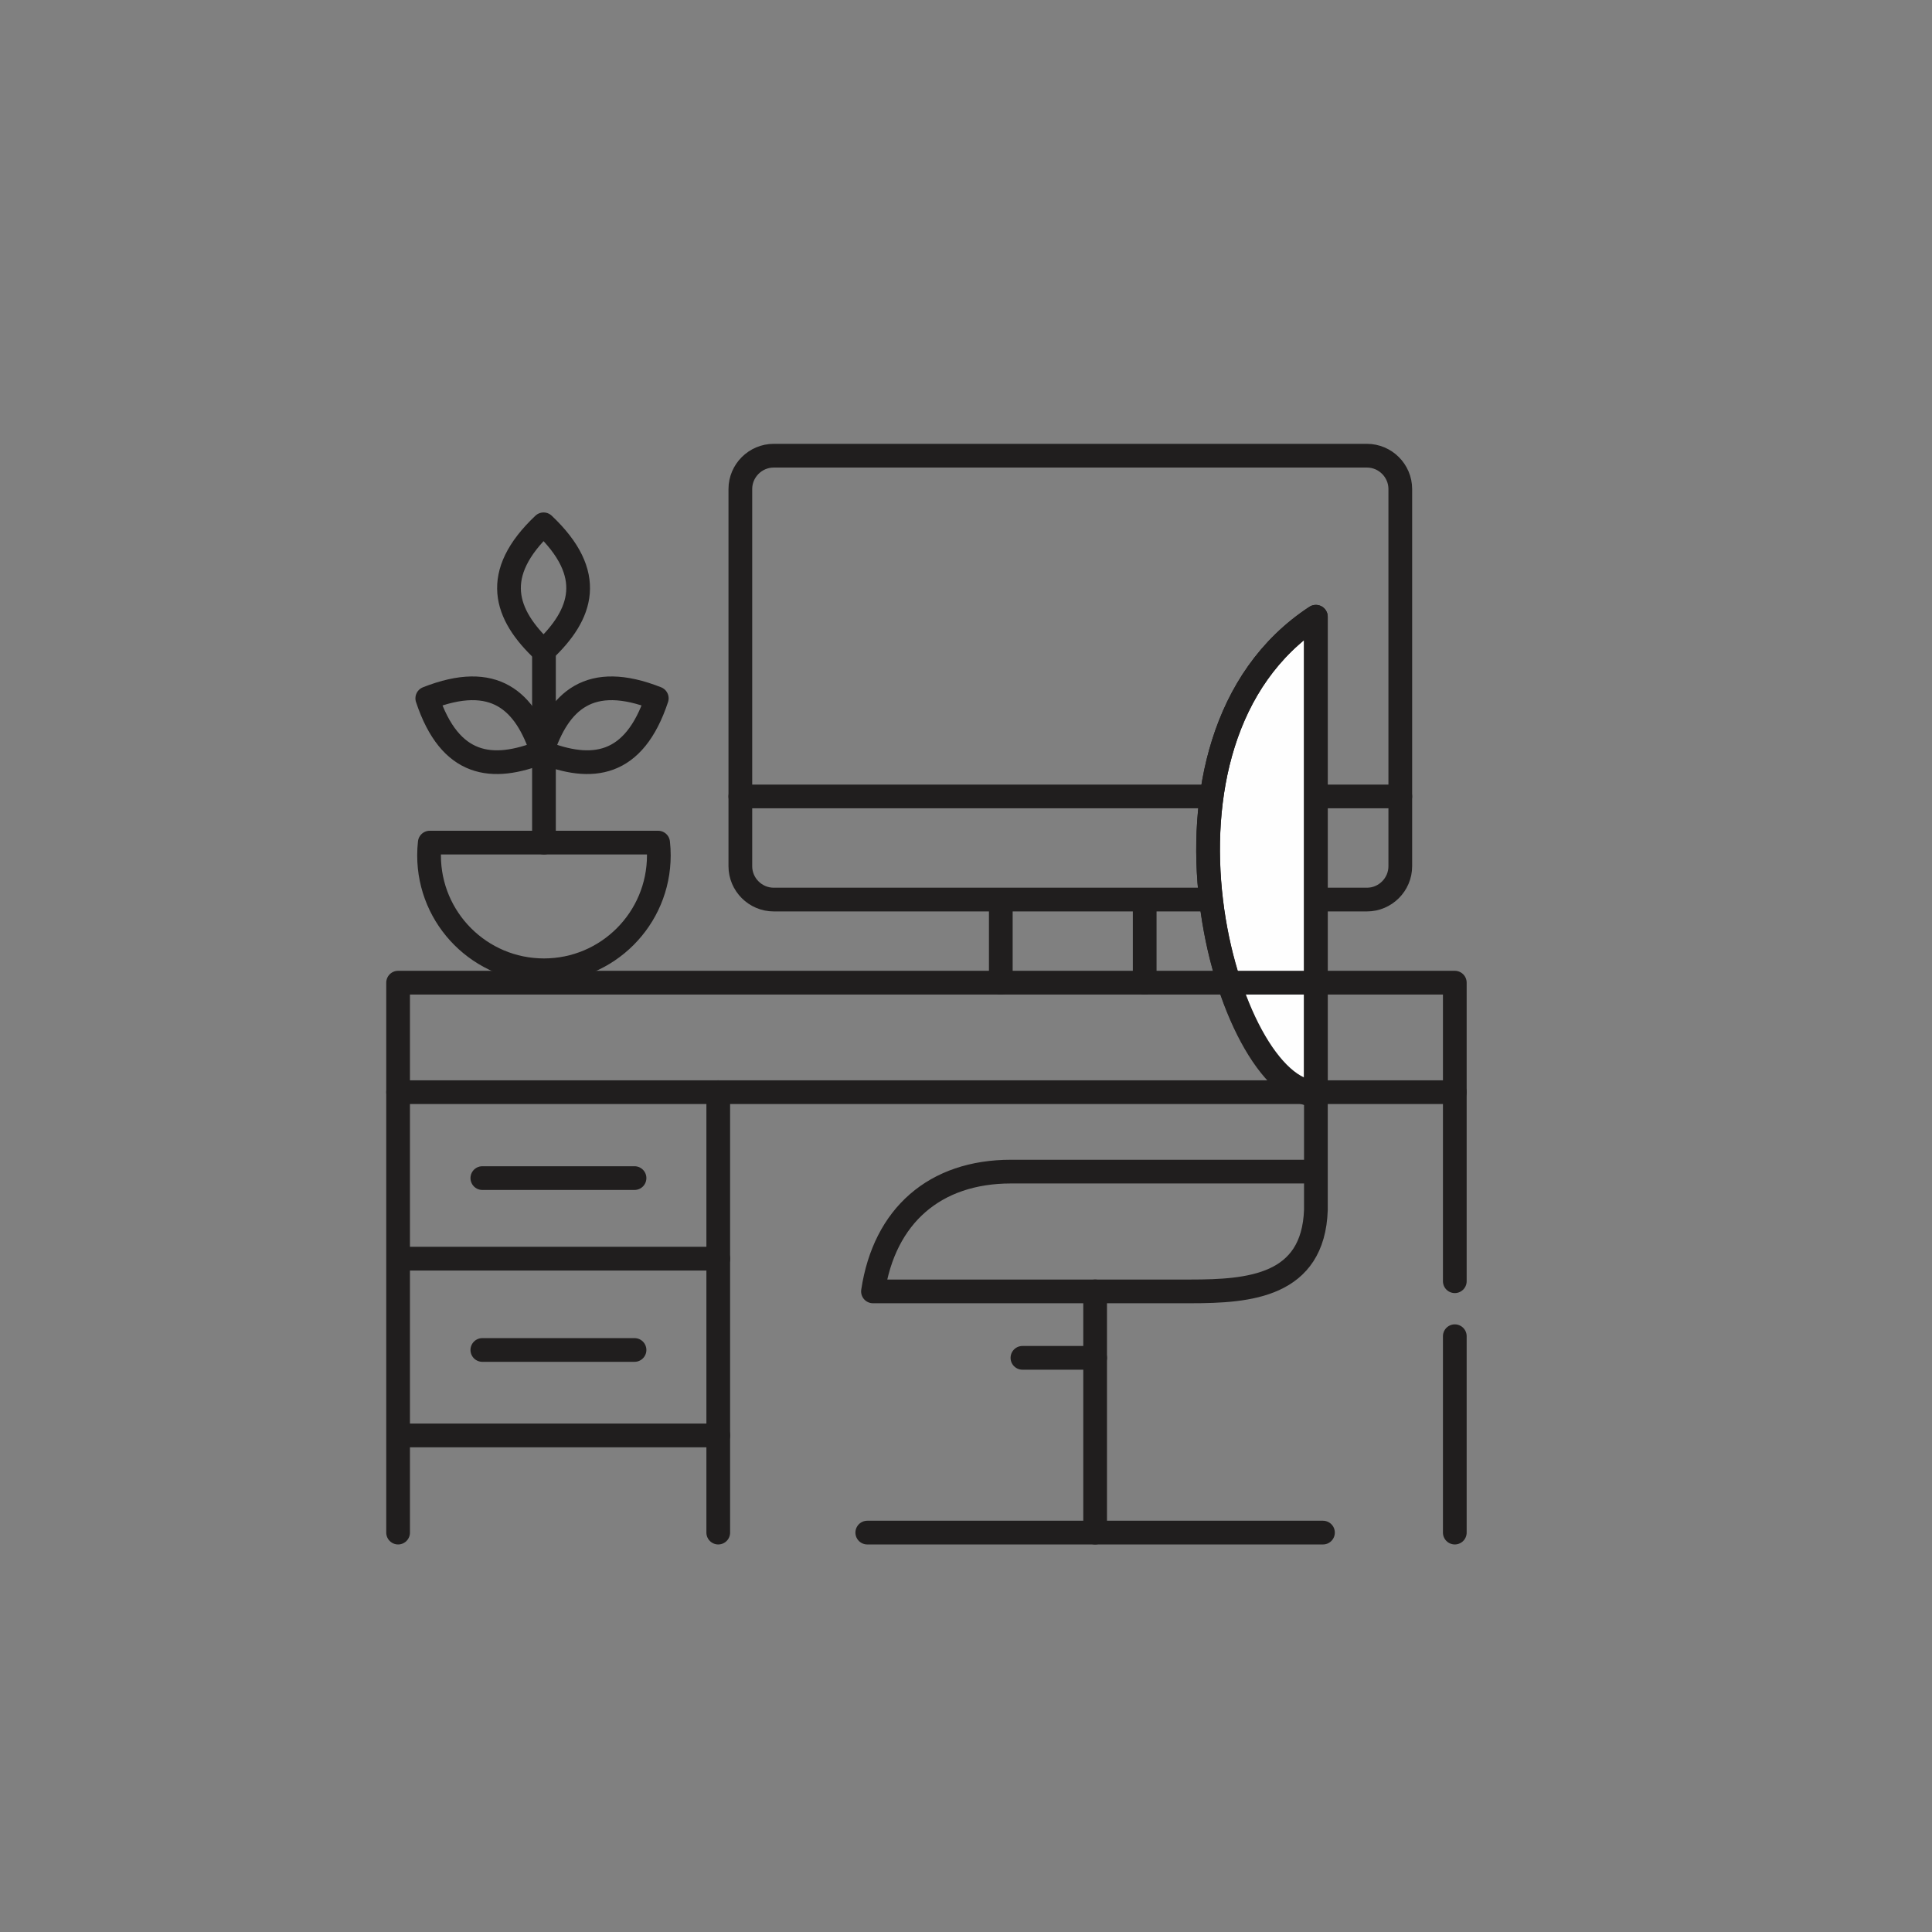 <?xml version="1.0" encoding="utf-8"?>
<!-- Generator: Adobe Illustrator 16.0.0, SVG Export Plug-In . SVG Version: 6.00 Build 0)  -->
<!DOCTYPE svg PUBLIC "-//W3C//DTD SVG 1.1//EN" "http://www.w3.org/Graphics/SVG/1.1/DTD/svg11.dtd">
<svg version="1.1" id="Layer_1" xmlns="http://www.w3.org/2000/svg" xmlns:xlink="http://www.w3.org/1999/xlink" x="0px" y="0px"
	 width="48.875px" height="48.875px" viewBox="0 0 48.875 48.875" enable-background="new 0 0 48.875 48.875" xml:space="preserve">
<rect x="0" y="0" width="48.875" height="48.875" fill="#808080" stroke="none"/>
<path fill="none" stroke="#201E1E" stroke-width="0.6" stroke-linecap="round" stroke-linejoin="round" stroke-miterlimit="2.613" d="
	M19.574,11.528H34.58c0.464,0,0.844,0.38,0.844,0.844v9.541c0,0.464-0.38,0.844-0.844,0.844H19.574c-0.465,0-0.845-0.38-0.845-0.844
	v-9.541C18.729,11.908,19.109,11.528,19.574,11.528z"/>
<line fill="none" stroke="#201E1E" stroke-width="0.6" stroke-linecap="round" stroke-linejoin="round" stroke-miterlimit="2.613" x1="18.729" y1="20.148" x2="35.424" y2="20.148"/>
<path fill-rule="evenodd" clip-rule="evenodd" fill="#FEFEFE" d="M33.288,27.698c0-3.987,0-8.042,0-12.096
	C28.502,18.737,31.013,27.629,33.288,27.698z"/>
<path fill="none" stroke="#201E1E" stroke-width="0.6" stroke-linecap="round" stroke-linejoin="round" stroke-miterlimit="2.613" d="
	M33.288,27.698c0-3.987,0-8.042,0-12.096C28.502,18.737,31.013,27.629,33.288,27.698z"/>
<path fill="none" stroke="#201E1E" stroke-width="0.6" stroke-linecap="round" stroke-linejoin="round" stroke-miterlimit="2.613" d="
	M33.015,29.639c-2.48,0-4.961,0-7.441,0c-1.925,0-3.201,1.115-3.49,3.03c2.679,0,5.358,0,8.037,0c1.486,0,3.101-0.13,3.168-2.062
	c0-5.002,0-10.003,0-15.005c-4.786,3.135-2.275,12.027,0,12.027"/>
<path fill="none" stroke="#201E1E" stroke-width="0.6" stroke-linecap="round" stroke-linejoin="round" stroke-miterlimit="2.613" d="
	M16.649,21.316c0.012,0.106,0.018,0.214,0.018,0.323c0,1.605-1.301,2.907-2.906,2.907c-1.605,0-2.907-1.301-2.907-2.907
	c0-0.109,0.006-0.217,0.018-0.323H16.649z"/>
<path fill="none" stroke="#201E1E" stroke-width="0.6" stroke-linecap="round" stroke-linejoin="round" stroke-miterlimit="2.613" d="
	M13.751,13.264c-1.331,1.258-0.989,2.278,0,3.205C14.74,15.542,15.082,14.522,13.751,13.264z"/>
<path fill="none" stroke="#201E1E" stroke-width="0.6" stroke-linecap="round" stroke-linejoin="round" stroke-miterlimit="2.613" d="
	M10.809,17.666c0.576,1.738,1.645,1.86,2.903,1.357C13.291,17.734,12.512,16.993,10.809,17.666z"/>
<path fill="none" stroke="#201E1E" stroke-width="0.6" stroke-linecap="round" stroke-linejoin="round" stroke-miterlimit="2.613" d="
	M16.615,17.666c-0.576,1.738-1.645,1.86-2.903,1.357C14.132,17.734,14.912,16.993,16.615,17.666z"/>
<line fill="none" stroke="#201E1E" stroke-width="0.6" stroke-linecap="round" stroke-linejoin="round" stroke-miterlimit="2.613" x1="13.761" y1="16.422" x2="13.761" y2="21.316"/>
<polyline fill="none" stroke="#201E1E" stroke-width="0.6" stroke-linecap="round" stroke-linejoin="round" stroke-miterlimit="2.613" points="
	10.071,38.771 10.071,24.859 36.803,24.859 36.803,32.412 "/>
<line fill="none" stroke="#201E1E" stroke-width="0.6" stroke-linecap="round" stroke-linejoin="round" stroke-miterlimit="2.613" x1="36.803" y1="33.803" x2="36.803" y2="38.771"/>
<line fill="none" stroke="#201E1E" stroke-width="0.6" stroke-linecap="round" stroke-linejoin="round" stroke-miterlimit="2.613" x1="10.071" y1="27.629" x2="36.803" y2="27.629"/>
<line fill="none" stroke="#201E1E" stroke-width="0.6" stroke-linecap="round" stroke-linejoin="round" stroke-miterlimit="2.613" x1="18.17" y1="27.629" x2="18.17" y2="38.771"/>
<line fill="none" stroke="#201E1E" stroke-width="0.6" stroke-linecap="round" stroke-linejoin="round" stroke-miterlimit="2.613" x1="18.17" y1="31.841" x2="10.083" y2="31.841"/>
<line fill="none" stroke="#201E1E" stroke-width="0.6" stroke-linecap="round" stroke-linejoin="round" stroke-miterlimit="2.613" x1="18.17" y1="36.313" x2="10.083" y2="36.313"/>
<line fill="none" stroke="#201E1E" stroke-width="0.6" stroke-linecap="round" stroke-linejoin="round" stroke-miterlimit="2.613" x1="16.052" y1="34.151" x2="12.202" y2="34.151"/>
<line fill="none" stroke="#201E1E" stroke-width="0.6" stroke-linecap="round" stroke-linejoin="round" stroke-miterlimit="2.613" x1="16.052" y1="29.803" x2="12.202" y2="29.803"/>
<line fill="none" stroke="#201E1E" stroke-width="0.6" stroke-linecap="round" stroke-linejoin="round" stroke-miterlimit="2.613" x1="27.704" y1="32.669" x2="27.704" y2="38.771"/>
<line fill="none" stroke="#201E1E" stroke-width="0.6" stroke-linecap="round" stroke-linejoin="round" stroke-miterlimit="2.613" x1="33.468" y1="38.771" x2="21.94" y2="38.771"/>
<line fill="none" stroke="#201E1E" stroke-width="0.6" stroke-linecap="round" stroke-linejoin="round" stroke-miterlimit="2.613" x1="27.704" y1="34.35" x2="25.865" y2="34.35"/>
<line fill="none" stroke="#201E1E" stroke-width="0.6" stroke-linecap="round" stroke-linejoin="round" stroke-miterlimit="2.613" x1="25.318" y1="22.832" x2="25.318" y2="24.859"/>
<line fill="none" stroke="#201E1E" stroke-width="0.6" stroke-linecap="round" stroke-linejoin="round" stroke-miterlimit="2.613" x1="28.958" y1="22.832" x2="28.958" y2="24.859"/>
</svg>
